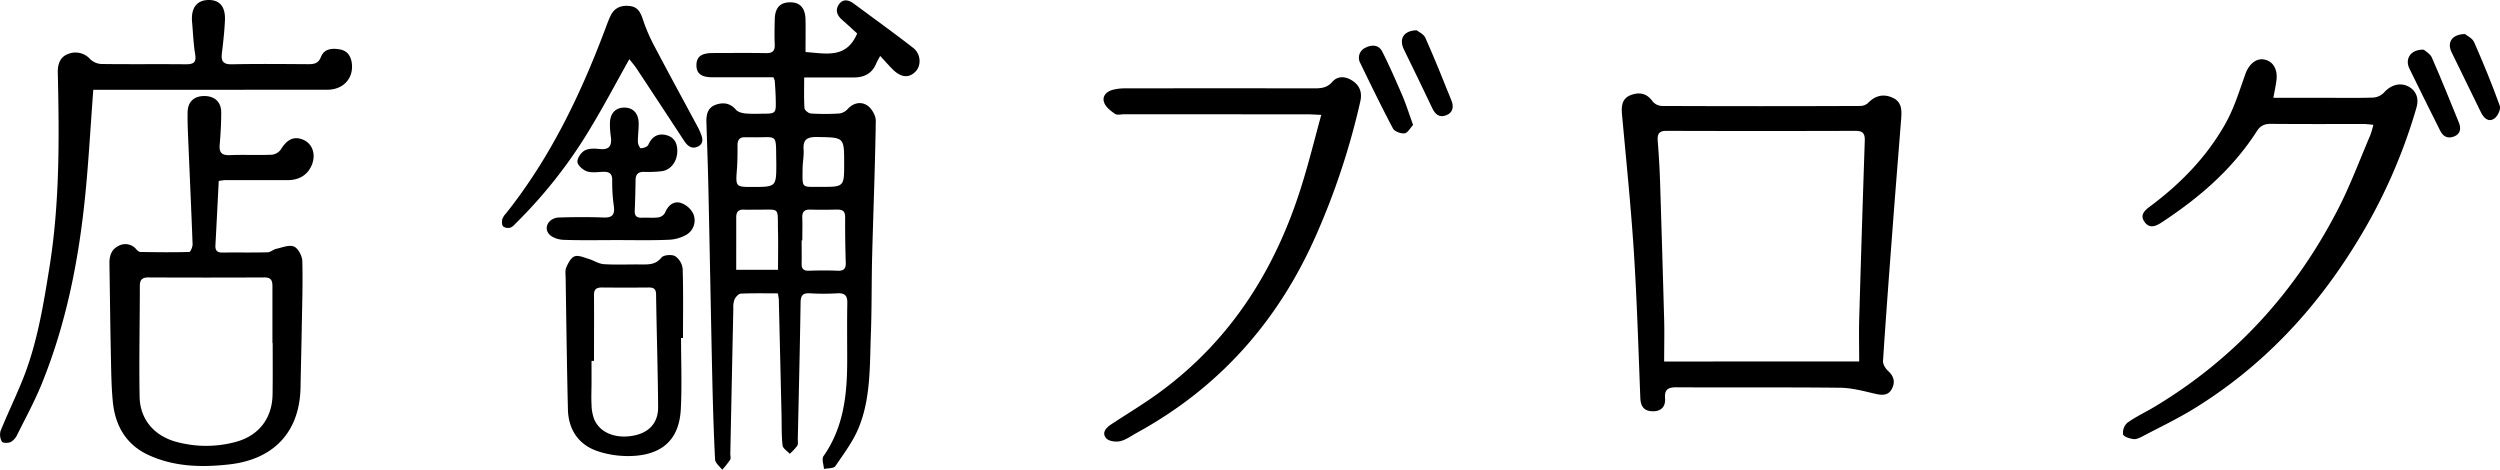 <svg xmlns="http://www.w3.org/2000/svg" viewBox="0 0 1225.16 230.24"><g id="レイヤー_2" data-name="レイヤー 2"><g id="レイヤー_1-2" data-name="レイヤー 1"><path d="M381.24,143.77c-6.28,0-12.25-.14-18.2.13-1.1.06-2.5,1.63-3.08,2.83a11,11,0,0,0-.58,4.4q-.76,35.63-1.48,71.23c0,1,.37,2.23-.08,2.95a50.72,50.72,0,0,1-3.89,4.93c-1.22-1.68-3.41-3.31-3.5-5.05-.7-13.76-1.09-27.54-1.4-41.32-.66-30.05-1.19-60.11-1.84-90.16-.24-11.28-.65-22.56-1-33.84-.13-3.78.7-7.19,4.57-8.54,3.63-1.27,7.08-.88,9.92,2.47,1,1.14,3.07,1.64,4.72,1.82a73.18,73.18,0,0,0,8,.09c6.89,0,6.92,0,6.76-7.1-.06-3-.27-6-.47-9a7.91,7.91,0,0,0-.7-1.74c-9.86,0-19.83,0-29.81,0-5.54,0-7.93-1.86-7.88-6s2.47-5.86,8.05-5.88c8.66,0,17.32-.12,26,.05,3.28.06,4.47-1.1,4.32-4.32-.19-4-.08-8,0-12,.06-5.7,2.46-8.48,7.33-8.58,5.07-.11,7.68,2.75,7.76,8.69.08,5.13,0,10.25,0,15.68,10,.66,20,3.43,25.31-9.11-2-1.8-4.62-4.26-7.33-6.63-2.41-2.1-3.55-4.61-1.73-7.44,2.05-3.17,5-2.32,7.41-.56C428.14,9,438,16.06,447.54,23.48c3.81,3,4,8.6,1.2,11.52-3.3,3.4-7.11,3.09-11.25-1-2-2-3.84-4.1-6.15-6.59-.9,1.68-1.57,2.73-2,3.86-2,4.73-5.77,6.65-10.67,6.68-7.81.05-15.62,0-24.57,0,0,5.25-.18,10.17.15,15.06.06,1,2,2.54,3.11,2.61a112.43,112.43,0,0,0,14,0,6.86,6.86,0,0,0,4.11-2.24c2.81-3.08,6.54-3.66,9.47-1.76,2.2,1.43,4.29,5,4.25,7.58-.32,22.07-1.2,44.13-1.78,66.2-.33,12.79-.15,25.59-.63,38.37-.58,15.23,0,30.77-5.71,45.21-2.74,7-7.43,13.18-11.67,19.43-.8,1.19-3.68,1-5.6,1.41-.14-2.11-1.21-4.88-.26-6.24,10.1-14.4,11.68-30.76,11.64-47.56,0-9.14-.12-18.29.06-27.42.07-3.66-1.12-5.09-4.89-4.86a112.27,112.27,0,0,1-13.48,0c-3.56-.21-4.48,1.14-4.53,4.57-.33,22.25-.88,44.5-1.37,66.75,0,1.16.25,2.56-.29,3.42a26.41,26.41,0,0,1-3.66,3.91c-1.23-1.37-3.35-2.63-3.52-4.12-.54-4.93-.38-9.95-.5-14.93q-.66-28.38-1.34-56.77C381.58,145.9,381.43,145.26,381.24,143.77Zm11.94-26h-.33c0,3.81.08,7.63,0,11.44-.07,2.58,1,3.53,3.55,3.46,4.65-.14,9.31-.2,14,0,3,.13,4.18-.87,4.08-3.94q-.36-11.19-.3-22.39c0-3-1.41-3.67-4-3.63-4.32.08-8.65.15-13,0-3.1-.12-4.14,1.21-4,4.14C393.29,110.47,393.18,114.12,393.18,117.77Zm-32.39,14.44h20.49c0-6.38.13-12.33,0-18.28-.35-13.2,1.56-11-11-11.19-1.83,0-3.66.1-5.48,0-2.7-.18-4,.9-4,3.68C360.82,114.83,360.79,123.26,360.79,132.21ZM413.69,80c0-12.81,0-12.63-13.06-12.85-4.68-.07-7.21.87-6.82,6.15.23,3.11-.47,6.27-.49,9.41-.06,9.79-.74,8.85,8.83,8.86C413.7,91.6,413.7,91.59,413.69,80Zm-33.25-.11c-.33-15.41,1.25-12.27-12.71-12.63-.83,0-1.66,0-2.49,0-2.75-.09-3.83,1.24-3.81,4,0,4,0,8-.31,11.91-.63,8.33-.59,8.45,7.57,8.45C380.45,91.59,380.45,91.59,380.44,79.9Z"/><path d="M931.7,58.2c-1.47,18.7-3,37.4-4.39,56.11-1.59,20.86-3.15,41.72-4.51,62.59-.1,1.59,1.18,3.7,2.46,4.86,2.93,2.65,3.62,5.58,1.83,8.89s-4.84,3.1-8.24,2.3c-5.61-1.31-11.34-2.86-17-2.93-26.8-.3-53.62-.06-80.42-.22-4.12,0-5.75,1.2-5.45,5.38.28,3.94-1.69,6.34-5.87,6.37-4.39,0-6.08-2.33-6.25-6.58-.93-23.72-1.63-47.46-3.14-71.14-1.45-22.51-3.75-45-5.81-67.44-.4-4.34-.16-8.2,4.5-9.88,4.12-1.48,7.73-.74,10.51,3.22a6.25,6.25,0,0,0,4.48,2.2q48.45.2,96.91,0a6,6,0,0,0,4-1.32c3.54-3.71,7.58-4.81,12.19-2.72S932,54.09,931.7,58.2ZM911.12,177.13c0-7-.17-13.8,0-20.56q1.26-43.8,2.74-87.59c.11-3.3-.77-4.86-4.4-4.85q-46.43.14-92.87,0c-3.72,0-4.44,1.71-4.19,5q.8,9.91,1.14,19.86,1.07,33.84,2,67.7c.17,6.72,0,13.45,0,20.48Z"/><path d="M107.2,88.65c-.55,10.75-1.06,21.17-1.63,31.58-.14,2.56.88,3.58,3.48,3.54,7.32-.1,14.65.07,22-.12,1.47,0,2.87-1.39,4.39-1.72,2.89-.64,6.33-2.1,8.63-1.1,2.06.89,4,4.58,4.09,7.08.28,11.29-.11,22.59-.3,33.89-.16,9.3-.41,18.6-.57,27.9-.37,22-13.09,35.45-35,37.9-13.47,1.51-26.59,1.19-39.1-4.42-11.25-5-16.73-14.42-17.89-26.25-.8-8.08-.8-16.25-1-24.38-.29-14.45-.44-28.9-.67-43.35-.06-3.75.93-7,4.53-8.73a6.91,6.91,0,0,1,8.61,1.68c.55.58,1.33,1.32,2,1.33,8,.13,16,.22,24,0,.59,0,1.65-2.5,1.61-3.81-.62-16.93-1.41-33.84-2.12-50.77-.19-4.64-.41-9.3-.32-13.95.09-5.11,3.21-7.92,8.27-7.89s8.2,3,8.2,8c0,5.3-.3,10.62-.75,15.9-.35,4,1.16,5.22,5.09,5.06,6.82-.28,13.66.09,20.48-.2a6.33,6.33,0,0,0,4.46-2.65c3-4.94,6.49-6.62,11-4.64s6.23,7.23,4.09,12.35-6.42,7.39-11.89,7.4c-10.32,0-20.65,0-31,0C109.29,88.34,108.64,88.48,107.2,88.65Zm26.43,79.5h-.12c0-9.3,0-18.61,0-27.92,0-2.8-.72-4.28-3.91-4.27q-28.47.14-56.95,0c-3.06,0-4.12,1.26-4.12,4.16,0,18.11-.44,36.22-.11,54.32.21,11.27,7.34,19.29,18.19,22.15a55.51,55.51,0,0,0,28.61.06c11.51-3,18.24-11.56,18.36-23.56C133.7,184.77,133.63,176.46,133.63,168.15Z"/><path d="M1114.1,47.93h25c8,0,16,.15,24-.11a8.14,8.14,0,0,0,5.26-2.5c3.15-3.55,7.53-5,11.54-3.1s5.69,5.73,4.33,10.49A266.61,266.61,0,0,1,1154.8,119c-20.36,33.24-46.5,61-79.92,81.46-7.91,4.85-16.34,8.87-24.58,13.2-1.45.76-3.18,1.7-4.66,1.53-1.89-.22-4.91-1.17-5.2-2.35a6.61,6.61,0,0,1,2.1-5.66c4.18-3,8.89-5.17,13.31-7.82,39.41-23.64,69.12-56.33,90-97,6-11.63,10.55-24,15.71-36a49.92,49.92,0,0,0,1.54-5.2c-1.92-.17-3.33-.39-4.74-.39-15.15,0-30.3.07-45.45-.07-3.16,0-5.16.84-6.92,3.6C1094,83,1077.6,97.06,1059.19,109.1c-2.88,1.89-5.92,3-8.28-.42s.24-5.64,2.69-7.47c15-11.16,27.86-24.35,37-40.61,4.26-7.56,6.84-16.1,9.79-24.34,1.71-4.75,5.2-7.86,9.24-7.09,4.24.82,6.61,4.66,6,10C1115.3,41.91,1114.69,44.61,1114.1,47.93Z"/><path d="M45.72,44c-1.38,18.23-2.3,35.64-4.08,53-3.21,31.31-9.33,62-21.27,91.31-3.44,8.44-7.82,16.49-11.9,24.66a8.12,8.12,0,0,1-3.2,3.65c-1.2.59-3.89.55-4.31-.16a6.78,6.78,0,0,1-.68-5.27c3.3-8.15,7.13-16.08,10.46-24.22,7.44-18.12,10.5-37.32,13.58-56.49,5-31.49,4.72-63.21,4-94.95-.09-4,1.13-7.6,4.86-9a9.6,9.6,0,0,1,11,2.44,8.51,8.51,0,0,0,5.45,2.39c13.82.19,27.64,0,41.46.14,3.54,0,5.24-.7,4.56-4.82-.85-5.23-1.05-10.57-1.52-15.87C93.52,4,96.37.13,102.06,0c5.54-.12,8.48,3.23,8.18,9.92-.24,5.3-.82,10.6-1.47,15.86-.48,3.85.22,5.83,4.84,5.73,12.49-.27,25-.13,37.47-.06,2.85,0,4.94-.31,6.21-3.54,1.63-4.13,5.56-4.38,9.36-3.68,3.54.67,5.27,3.17,5.75,6.65,1,7.41-4.1,13.09-12,13.1Q105.94,44,51.48,44Z"/><path d="M647.5,56.31c-2.8-.13-4.53-.27-6.27-.27Q596,56,550.84,56c-1.49,0-3.39.52-4.41-.19-2.08-1.45-4.47-3.28-5.3-5.49-1.16-3.07,1-5.43,4.11-6.28a24,24,0,0,1,6.38-.74q46.18-.07,92.38,0c3.4,0,6.29-.19,8.89-3.16s6.23-2.84,9.6-.76c3.88,2.39,5.14,5.93,4.16,10.28a356.88,356.88,0,0,1-21.85,66c-18.57,42-47.47,74.47-87.9,96.56-2.62,1.44-5.15,3.38-8,4-2.13.47-5.57,0-6.79-1.45-2.31-2.71-.11-5.13,2.48-6.84,8.18-5.38,16.62-10.42,24.47-16.25C603.75,166,625.42,131.27,638,90.56,641.46,79.53,644.21,68.3,647.5,56.31Z"/><path d="M333.76,165.65c0,11.61.48,23.25-.12,34.84-.7,13.77-7.84,21.47-21.57,22.81A47.34,47.34,0,0,1,293,221.15c-9.32-3.08-14.44-10.48-14.68-20.46-.52-21.4-.78-42.81-1.11-64.22,0-1.83-.37-3.86.3-5.42.89-2.09,2.28-4.75,4.1-5.43s4.56.56,6.81,1.23c2.53.76,4.94,2.43,7.47,2.6,6,.4,12,.08,18,.15,3.81,0,7.35.27,10.27-3.38,1.05-1.3,5.05-1.63,6.72-.68a8.63,8.63,0,0,1,3.67,6.24c.36,11.28.16,22.57.16,33.86Zm-42.66,11.2h-1.21c0,3.48,0,7,0,10.45,0,3.65-.2,7.31,0,10.94a21.58,21.58,0,0,0,1.3,7.23c2.79,6.57,10.37,9.63,19.08,8.05,7.67-1.39,12.31-6.19,12.25-14-.13-18.39-.73-36.78-1-55.16,0-2.64-1.08-3.49-3.57-3.47q-11.47.11-22.94,0c-2.62,0-3.94.75-3.91,3.69C291.17,155.32,291.1,166.08,291.1,176.85Z"/><path d="M308.41,29c-6.49,11.58-12.21,22.42-18.53,32.92a233.47,233.47,0,0,1-36.29,46.7c-1.06,1-2.06,2.36-3.35,2.88a4.1,4.1,0,0,1-3.61-.49c-.7-.64-.74-2.38-.5-3.52a8,8,0,0,1,1.84-2.91c21.45-26.94,36.19-57.48,48.29-89.45.94-2.48,1.81-5,2.95-7.39,1.89-4,5.29-5.28,9.49-4.78s5.38,3.62,6.55,7.13a81.86,81.86,0,0,0,5.26,12.17c7,13.36,14.26,26.62,21.41,39.92a28.91,28.91,0,0,1,1.27,2.7c1.07,2.56,2,5.36-1.17,6.93-2.86,1.4-5-.15-6.67-2.67q-11.6-17.72-23.27-35.37C311.1,32.27,309.93,30.93,308.41,29Z"/><path d="M302.11,117.66c-8.65,0-17.31.19-26-.13-2.41-.09-5.49-1.07-7-2.76-2.92-3.3-.09-8,4.8-8.18,7.32-.22,14.66-.27,22,0,4.46.17,5.45-1.67,4.9-5.69a80.57,80.57,0,0,1-.78-12.41c.06-3.4-1.41-4.4-4.47-4.29-2.66.09-5.53.58-7.93-.23-1.94-.66-4.47-2.86-4.65-4.59s1.72-4.61,3.48-5.59c2-1.1,4.88-1.06,7.29-.77,5,.58,6.14-1.74,5.61-6a42.59,42.59,0,0,1-.45-6.94c.22-4.74,2.84-7.34,7.07-7.35s6.87,2.77,7,7.45c.09,3.14-.44,6.29-.37,9.43,0,1.09,1,3.08,1.51,3.05,1.26-.08,3.16-.72,3.58-1.67,1.86-4.23,5-5.92,9.2-4.66,3.84,1.14,5.2,4.36,5,8.24-.23,4.71-3.16,8.64-7.49,9.32a59.38,59.38,0,0,1-9,.34c-2.7,0-3.91,1.28-3.94,4-.07,5-.19,10-.41,15-.12,2.6,1,3.58,3.53,3.46s5.35.18,8-.14a4.64,4.64,0,0,0,3.25-2.18c1.47-3.5,4-5.92,7.57-5a10.67,10.67,0,0,1,6.28,5.26A8.19,8.19,0,0,1,336.46,115a19,19,0,0,1-8.88,2.5C319.1,117.87,310.6,117.65,302.11,117.66Z"/><path d="M692.5,61.24c-1.37,1.45-2.6,3.89-4.13,4.09-1.82.25-4.93-.88-5.71-2.34-5.59-10.52-10.78-21.25-16-32a5.38,5.38,0,0,1,2.54-7.62c3-1.55,6.51-1.53,8.24,2C681,32.46,684.2,39.72,687.31,47,689.18,51.4,690.6,56,692.5,61.24Z"/><path d="M1187.81,24.34c.84.79,3.12,2,3.92,3.79,4.65,10.61,9,21.35,13.34,32.1,1.09,2.71.7,5.45-2.41,6.65s-5.39.12-6.9-3c-5-10.11-10.11-20.12-15-30.27C1178.42,28.78,1181.42,24.12,1187.81,24.34Z"/><path d="M694.25,14.84c.85.71,3.44,1.82,4.28,3.7,4.52,10.15,8.65,20.47,12.79,30.77,1.18,2.94.77,5.83-2.47,7.14-3.41,1.37-5.52-.31-7-3.55-4.5-9.61-9.22-19.11-13.85-28.66C685.53,19.23,687.67,15,694.25,14.84Z"/><path d="M1208,16.68c.89.75,3.6,2,4.49,4,4.52,10.27,8.78,20.67,12.59,31.22.58,1.62-1.1,5.17-2.76,6.24-2.93,1.89-5.13-.27-6.53-3.16-4.75-9.81-9.61-19.57-14.36-29.39C1199.14,20.91,1201.43,16.82,1208,16.68Z"/></g></g></svg>